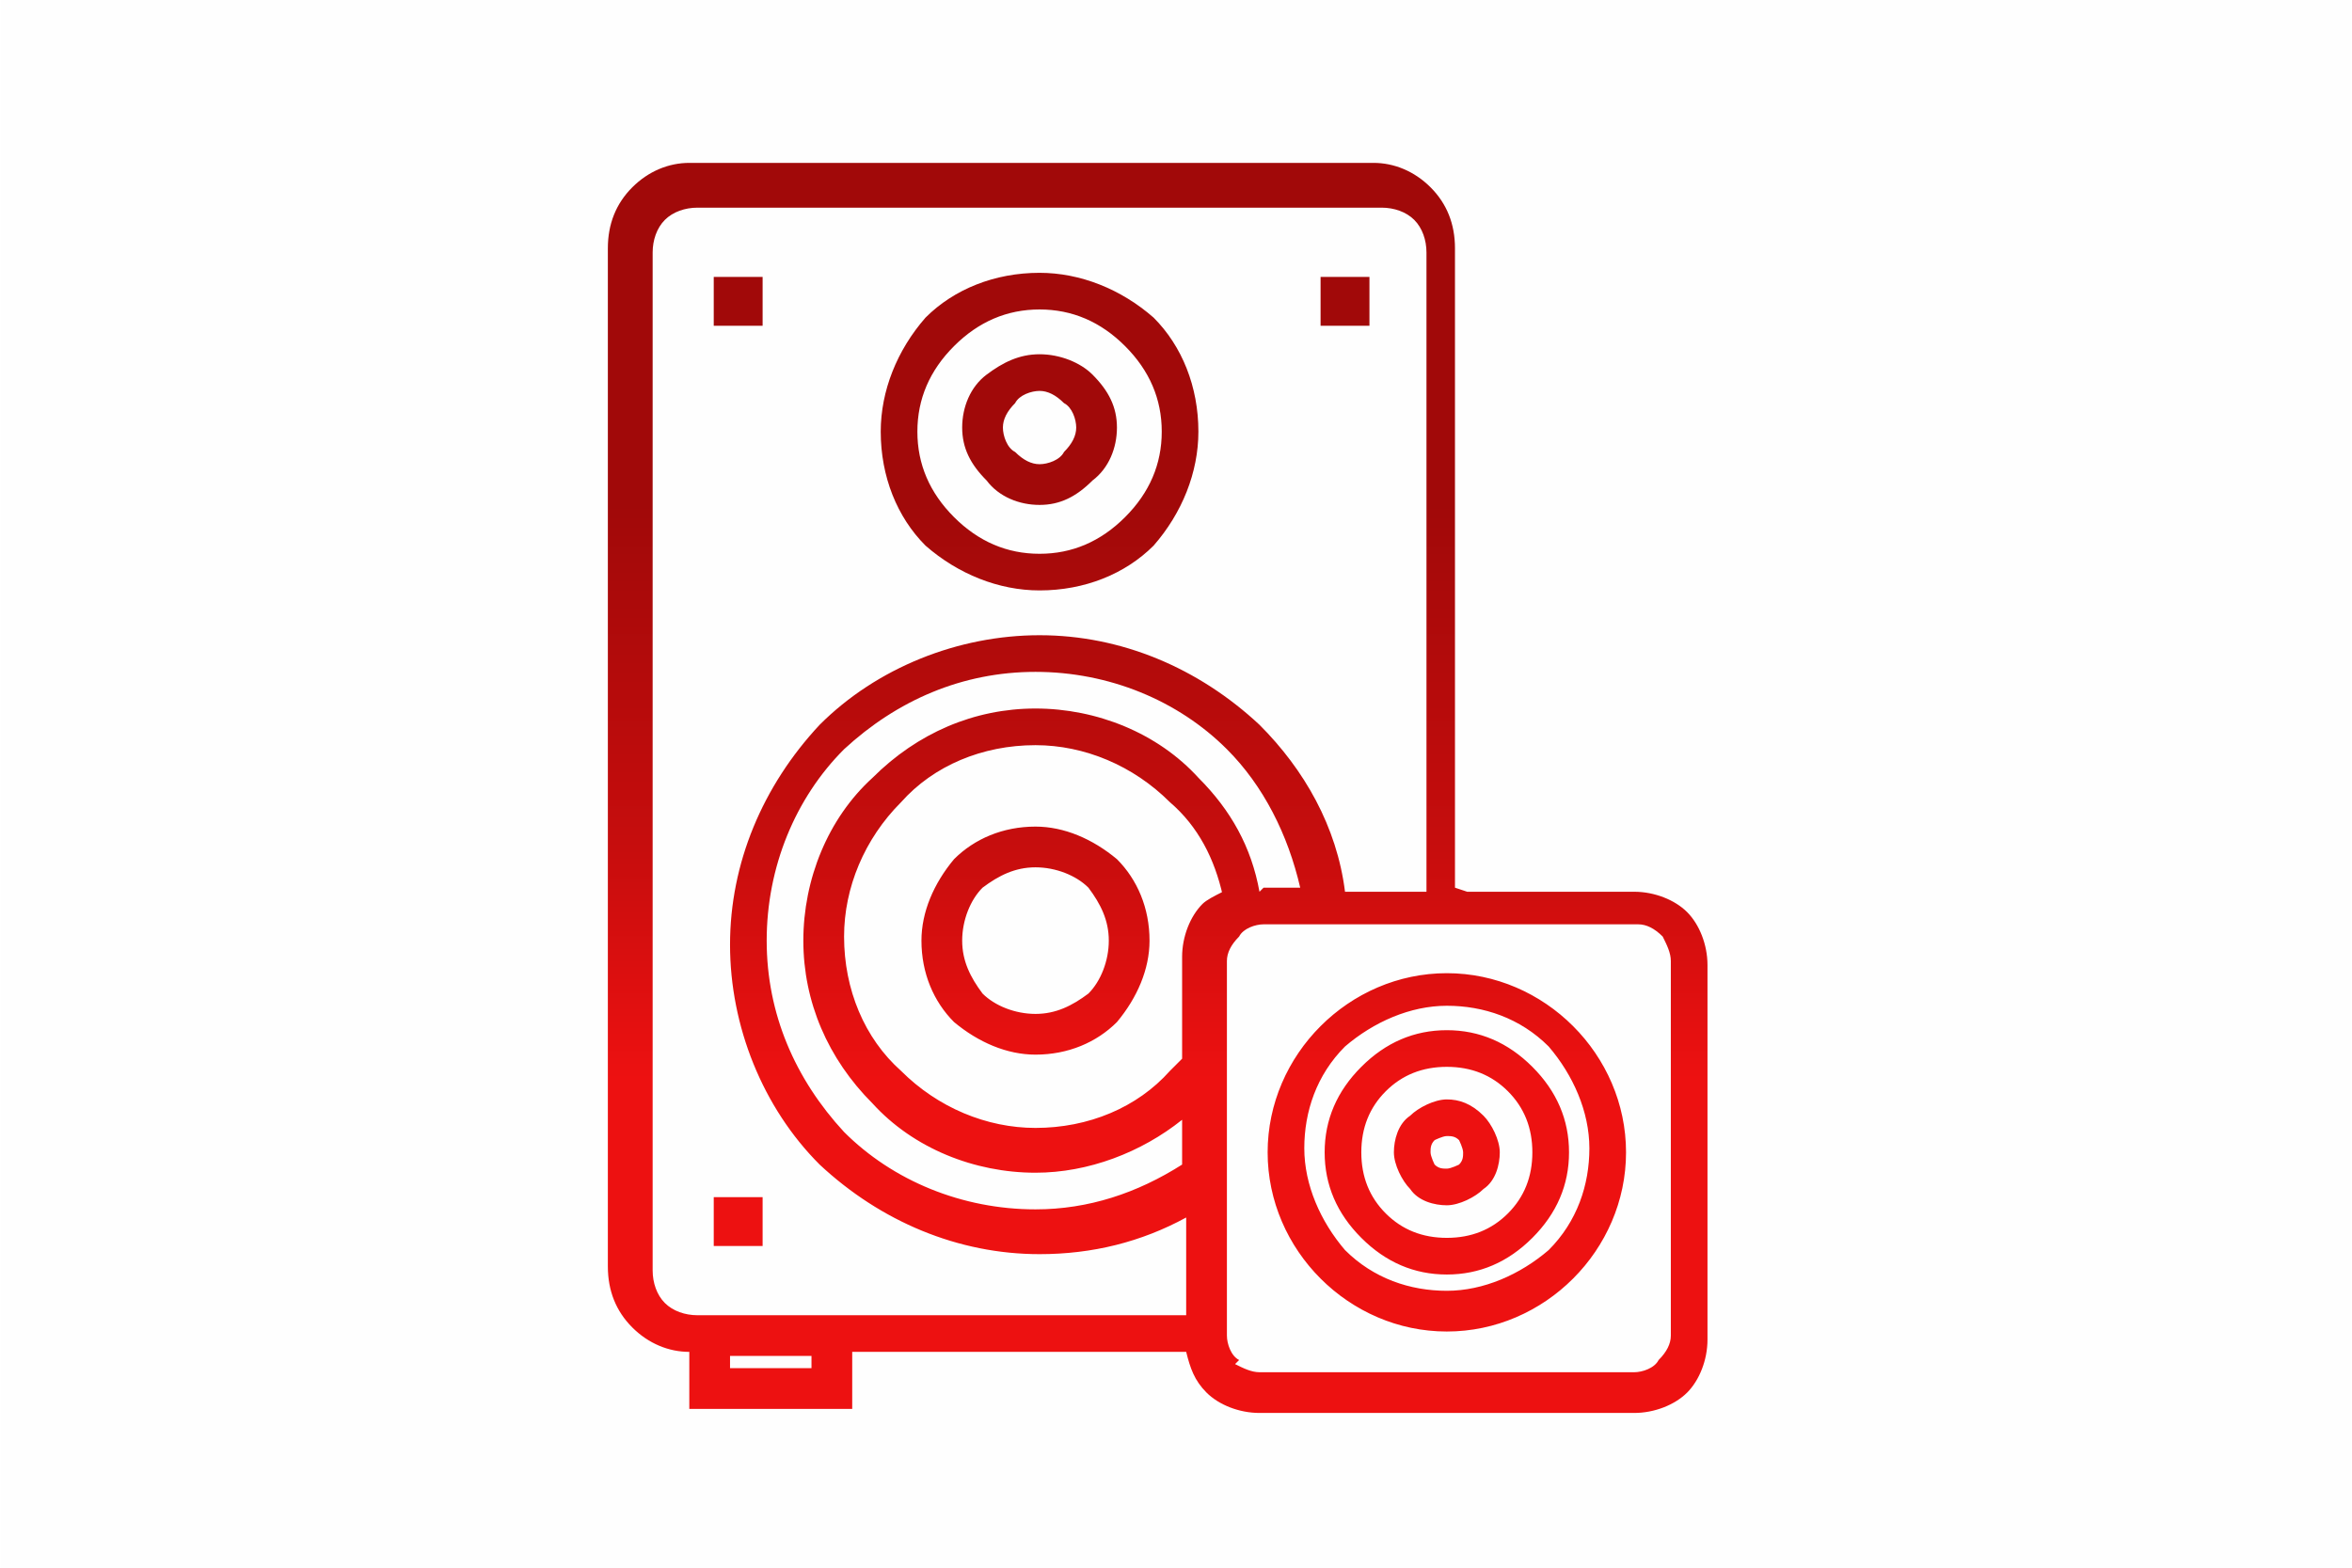 <?xml version="1.0" encoding="UTF-8"?>
<!DOCTYPE svg PUBLIC "-//W3C//DTD SVG 1.1//EN" "http://www.w3.org/Graphics/SVG/1.1/DTD/svg11.dtd">
<!-- Creator: CorelDRAW X6 -->
<svg xmlns="http://www.w3.org/2000/svg" xml:space="preserve" width="90mm" height="60mm" version="1.1" style="shape-rendering:geometricPrecision; text-rendering:geometricPrecision; image-rendering:optimizeQuality; fill-rule:evenodd; clip-rule:evenodd"
viewBox="0 0 577 385"
 xmlns:xlink="http://www.w3.org/1999/xlink">
 <defs>
  <style type="text/css">
   <![CDATA[
    .fil0 {fill:#FEFEFE}
    .fil1 {fill:url(#id0);fill-rule:nonzero}
   ]]>
  </style>
  <linearGradient id="id0" gradientUnits="userSpaceOnUse" x1="284.695" y1="123.912" x2="284.695" y2="265.03">
   <stop offset="0" style="stop-color:#A10909"/>
   <stop offset="0.6" style="stop-color:#C70D0D"/>
   <stop offset="1" style="stop-color:#ED1111"/>
  </linearGradient>
 </defs>
 <g id="Capa_x0020_1">
  <rect class="fil0" width="577" height="385"/>
  <path class="fil1" d="M360 219l41 0c5,0 10,2 13,5l0 0 0 0c3,3 5,8 5,13l0 92c0,5 -2,10 -5,13 -3,3 -8,5 -13,5l-92 0c-5,0 -10,-2 -13,-5l0 0 0 0c-3,-3 -4,-6 -5,-10l-82 0 0 14 -40 0 0 -14c-5,0 -10,-2 -14,-6 -4,-4 -6,-9 -6,-15l0 -250c0,-6 2,-11 6,-15l0 0 0 0c4,-4 9,-6 14,-6l168 0c5,0 10,2 14,6l0 0 0 0c4,4 6,9 6,15l0 157zm-30 0l20 0 0 -157c0,-3 -1,-6 -3,-8l0 0 0 0c-2,-2 -5,-3 -8,-3l-168 0c-3,0 -6,1 -8,3l0 0 0 0c-2,2 -3,5 -3,8l0 250c0,3 1,6 3,8 2,2 5,3 8,3l120 0 0 -24c-11,6 -23,9 -36,9 -20,0 -39,-8 -54,-22 -14,-14 -22,-34 -22,-54 0,-20 8,-39 22,-54 14,-14 34,-22 54,-22 20,0 39,8 54,22 11,11 19,25 21,41zm-155 87l0 -12 12 0 0 12 -12 0zm161 -238l0 12 -12 0 0 -12 12 0zm-161 0l12 0 0 12 -12 0 0 -12zm80 -1c10,0 20,4 28,11 7,7 11,17 11,28 0,10 -4,20 -11,28 -7,7 -17,11 -28,11 -10,0 -20,-4 -28,-11 -7,-7 -11,-17 -11,-28 0,-10 4,-20 11,-28 7,-7 17,-11 28,-11zm21 18c-6,-6 -13,-9 -21,-9 -8,0 -15,3 -21,9 -6,6 -9,13 -9,21 0,8 3,15 9,21 6,6 13,9 21,9 8,0 15,-3 21,-9 6,-6 9,-13 9,-21 0,-8 -3,-15 -9,-21zm-8 7l0 0 0 0c4,4 6,8 6,13 0,5 -2,10 -6,13l0 0c-4,4 -8,6 -13,6 -5,0 -10,-2 -13,-6l0 0c-4,-4 -6,-8 -6,-13 0,-5 2,-10 6,-13l0 0 0 0c4,-3 8,-5 13,-5 5,0 10,2 13,5zm-7 7c-2,-2 -4,-3 -6,-3 -2,0 -5,1 -6,3l0 0 0 0c-2,2 -3,4 -3,6 0,2 1,5 3,6l0 0c2,2 4,3 6,3 2,0 5,-1 6,-3l0 0c2,-2 3,-4 3,-6 0,-2 -1,-5 -3,-6l0 0 0 0zm49 119l9 0c-3,-13 -9,-25 -18,-34 -12,-12 -29,-19 -47,-19 -18,0 -34,7 -47,19 -12,12 -19,29 -19,47 0,18 7,34 19,47 12,12 29,19 47,19 13,0 25,-4 36,-11l0 -11c-10,8 -23,13 -36,13 -15,0 -30,-6 -40,-17 -11,-11 -17,-25 -17,-40 0,-15 6,-30 17,-40 11,-11 25,-17 40,-17 15,0 30,6 40,17 8,8 13,17 15,28zm-131 118l20 0 0 -3 -20 0 0 3zm121 -116c-2,-9 -6,-17 -13,-23 -9,-9 -21,-14 -33,-14 -13,0 -25,5 -33,14 -9,9 -14,21 -14,33 0,13 5,25 14,33 9,9 21,14 33,14 13,0 25,-5 33,-14 1,-1 2,-2 3,-3l0 -25c0,-5 2,-10 5,-13l0 0c1,-1 3,-2 5,-3zm-46 -17c7,0 14,3 20,8 5,5 8,12 8,20 0,7 -3,14 -8,20 -5,5 -12,8 -20,8 -7,0 -14,-3 -20,-8 -5,-5 -8,-12 -8,-20 0,-7 3,-14 8,-20 5,-5 12,-8 20,-8zm13 15c-3,-3 -8,-5 -13,-5 -5,0 -9,2 -13,5 -3,3 -5,8 -5,13 0,5 2,9 5,13 3,3 8,5 13,5 5,0 9,-2 13,-5 3,-3 5,-8 5,-13 0,-5 -2,-9 -5,-13zm36 117c2,1 4,2 6,2l92 0c2,0 5,-1 6,-3 2,-2 3,-4 3,-6l0 -92c0,-2 -1,-4 -2,-6l0 0c-2,-2 -4,-3 -6,-3l-92 0c-2,0 -5,1 -6,3 -2,2 -3,4 -3,6l0 92c0,2 1,5 3,6l0 0zm52 -96c12,0 23,5 31,13 8,8 13,19 13,31 0,12 -5,23 -13,31 -8,8 -19,13 -31,13 -12,0 -23,-5 -31,-13 -8,-8 -13,-19 -13,-31 0,-12 5,-23 13,-31 8,-8 19,-13 31,-13zm25 18c-7,-7 -16,-10 -25,-10 -9,0 -18,4 -25,10 -7,7 -10,16 -10,25 0,9 4,18 10,25 7,7 16,10 25,10 9,0 18,-4 25,-10 7,-7 10,-16 10,-25 0,-9 -4,-18 -10,-25zm-25 -4c8,0 15,3 21,9 6,6 9,13 9,21 0,8 -3,15 -9,21 -6,6 -13,9 -21,9 -8,0 -15,-3 -21,-9 -6,-6 -9,-13 -9,-21 0,-8 3,-15 9,-21 6,-6 13,-9 21,-9zm15 15c-4,-4 -9,-6 -15,-6 -6,0 -11,2 -15,6 -4,4 -6,9 -6,15 0,6 2,11 6,15 4,4 9,6 15,6 6,0 11,-2 15,-6 4,-4 6,-9 6,-15 0,-6 -2,-11 -6,-15zm-6 6l0 0 0 0c2,2 4,6 4,9 0,3 -1,7 -4,9 -2,2 -6,4 -9,4 -3,0 -7,-1 -9,-4 -2,-2 -4,-6 -4,-9 0,-3 1,-7 4,-9 2,-2 6,-4 9,-4 3,0 6,1 9,4zm-6 6c-1,-1 -2,-1 -3,-1 -1,0 -3,1 -3,1 -1,1 -1,2 -1,3 0,1 1,3 1,3 1,1 2,1 3,1 1,0 3,-1 3,-1 1,-1 1,-2 1,-3 0,-1 -1,-3 -1,-3l0 0z"/>
 </g>
</svg>
